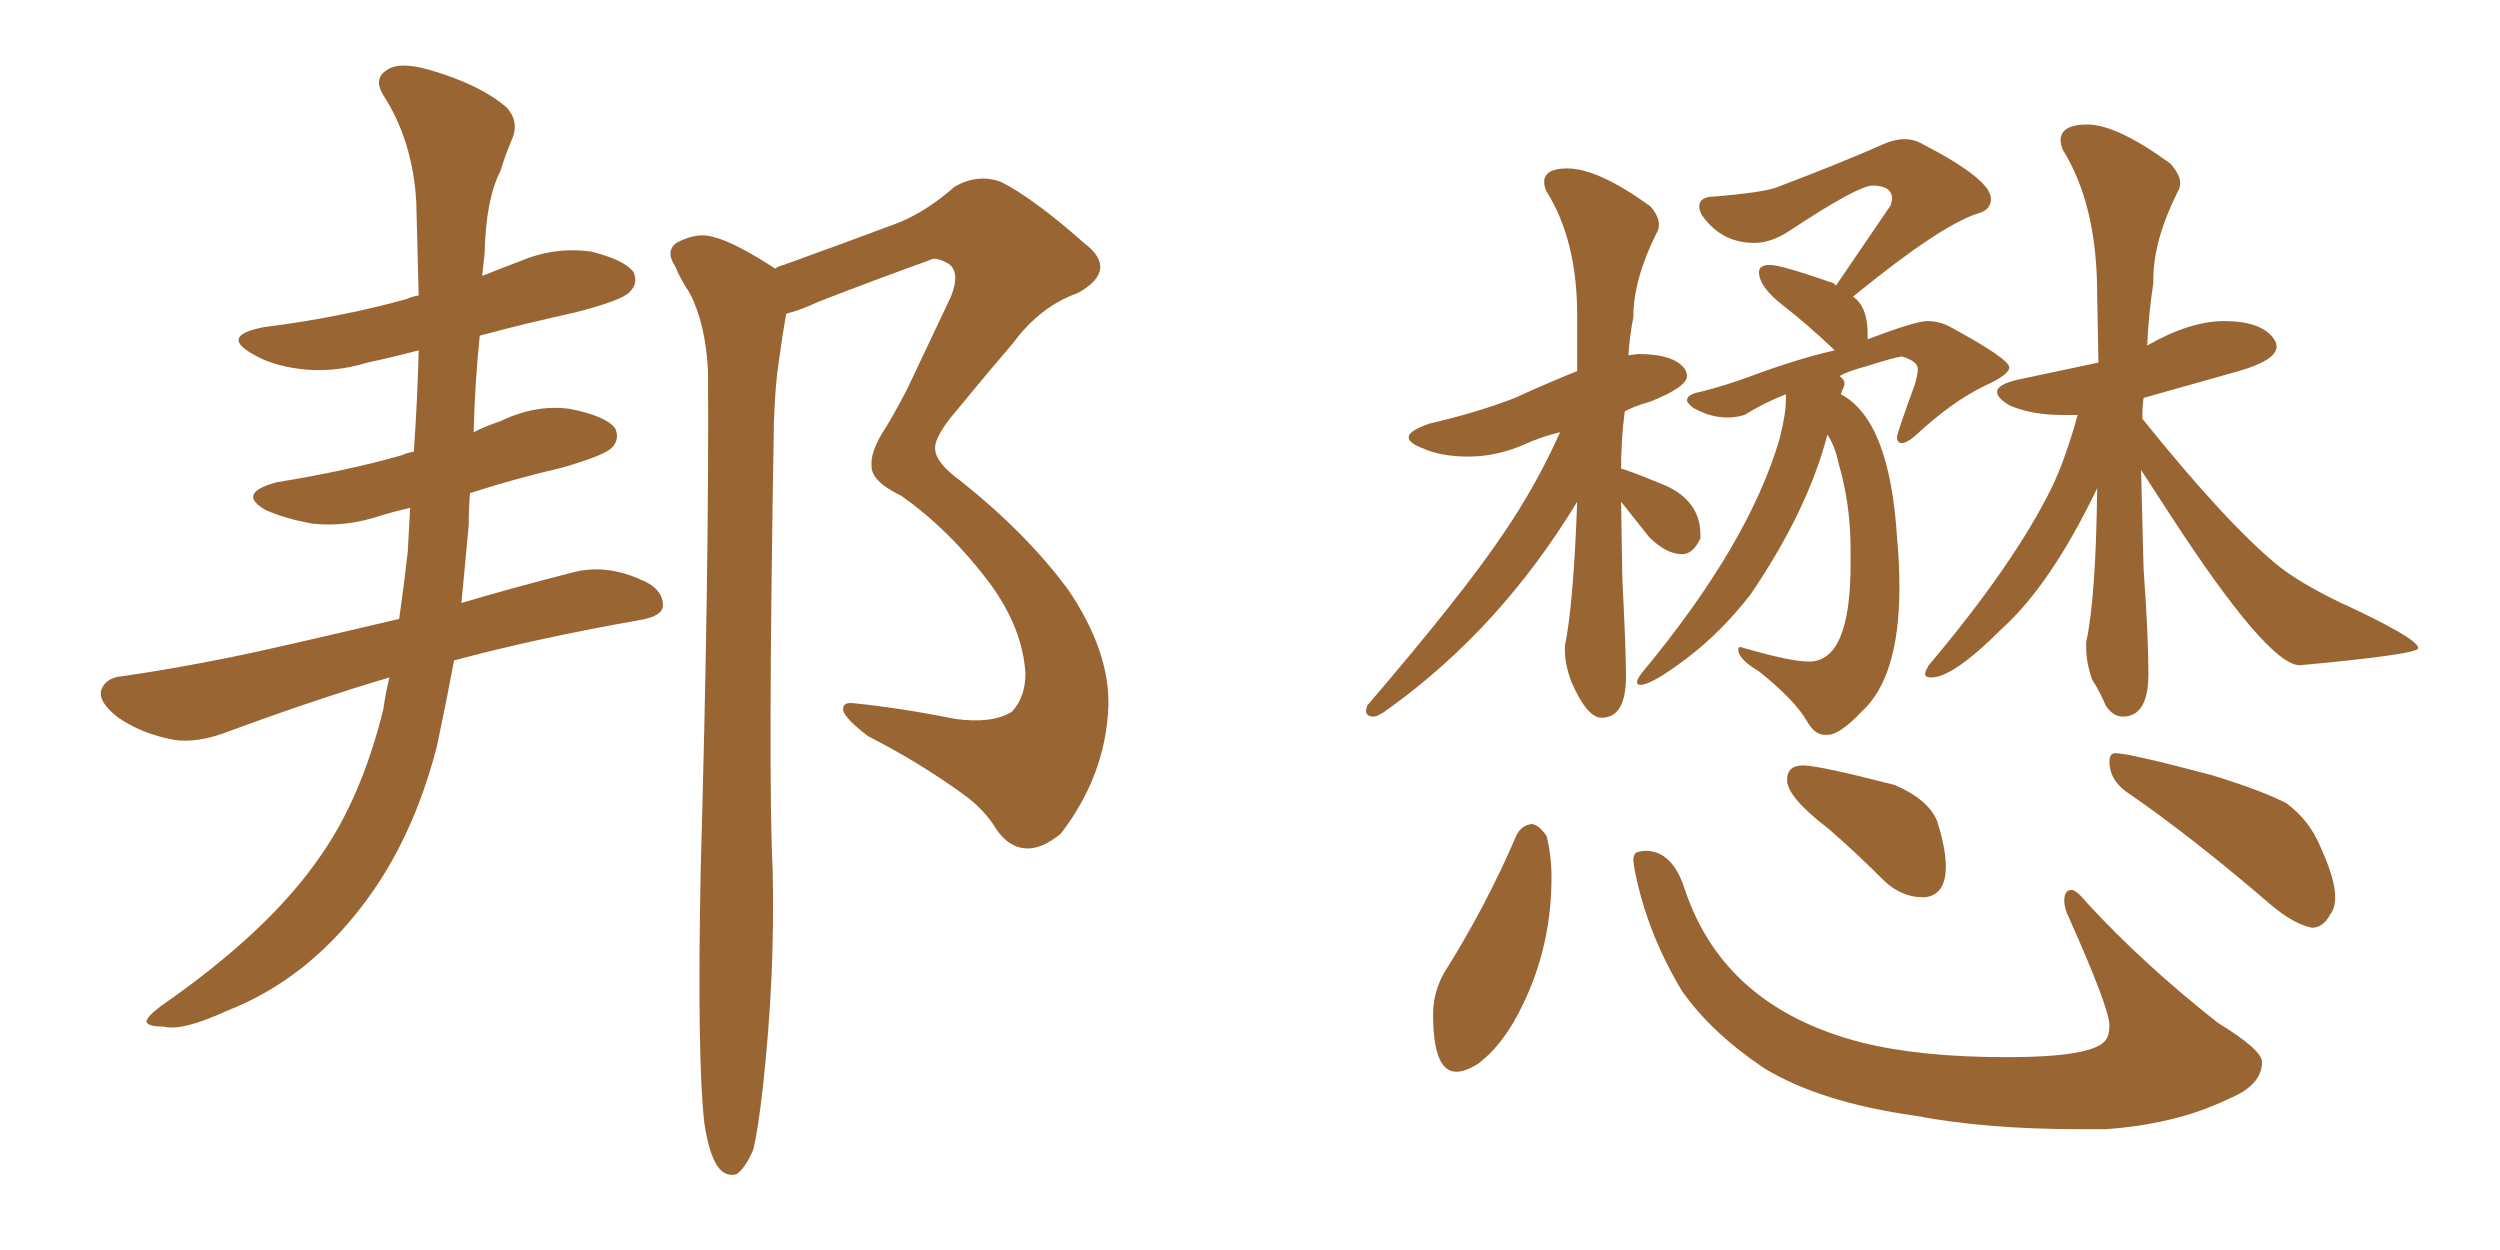 <svg xmlns="http://www.w3.org/2000/svg" xmlns:xlink="http://www.w3.org/1999/xlink" width="300" height="150"><path fill="#996633" padding="10" d="M46.73 81.30L46.73 81.30Q38.23 83.79 27.10 87.89L27.10 87.89Q23.58 89.21 20.80 88.77L20.80 88.77Q16.99 88.04 14.21 86.13L14.21 86.13Q11.72 84.23 12.16 82.76L12.16 82.76Q12.74 81.30 14.65 81.15L14.65 81.15Q20.80 80.27 27.98 78.81L27.98 78.81Q32.37 77.93 47.90 74.27L47.90 74.27Q48.49 70.17 48.93 66.21L48.93 66.21Q49.07 63.57 49.22 60.94L49.22 60.94Q47.31 61.38 45.85 61.82L45.85 61.82Q41.60 63.28 37.50 62.84L37.50 62.84Q34.28 62.26 31.93 61.23L31.93 61.23Q28.27 59.18 33.25 57.86L33.25 57.86Q41.46 56.54 48.19 54.64L48.19 54.64Q48.78 54.35 49.66 54.20L49.66 54.20Q50.10 47.90 50.24 42.04L50.24 42.04Q46.88 42.92 44.09 43.51L44.09 43.51Q39.84 44.82 35.74 44.24L35.74 44.24Q32.52 43.80 30.32 42.48L30.32 42.48Q26.37 40.28 31.64 39.26L31.64 39.26Q40.87 38.09 48.78 35.89L48.78 35.89Q49.37 35.60 50.24 35.45L50.24 35.45Q50.10 29.59 49.95 24.17L49.95 24.17Q49.51 16.85 46.00 11.43L46.00 11.43Q44.82 9.52 46.29 8.50L46.29 8.50Q47.75 7.32 51.42 8.35L51.42 8.35Q57.57 10.11 60.79 12.89L60.79 12.89Q62.40 14.65 61.38 16.85L61.38 16.85Q60.64 18.60 60.06 20.51L60.06 20.51Q58.30 23.88 58.15 30.47L58.15 30.47Q58.01 31.64 57.86 33.11L57.86 33.11Q60.06 32.23 62.40 31.35L62.40 31.35Q66.50 29.59 70.90 30.18L70.90 30.18Q75 31.20 76.03 32.67L76.03 32.67Q76.61 33.98 75.59 35.01L75.59 35.01Q74.71 36.04 68.99 37.50L68.99 37.50Q62.99 38.82 57.57 40.28L57.57 40.28Q56.98 46.00 56.84 51.86L56.84 51.86Q58.30 51.12 60.06 50.54L60.06 50.54Q64.31 48.49 68.41 49.07L68.41 49.07Q72.80 49.95 73.83 51.42L73.83 51.42Q74.41 52.73 73.39 53.76L73.39 53.76Q72.51 54.64 67.53 56.10L67.53 56.10Q61.82 57.42 56.40 59.18L56.40 59.18Q56.25 61.08 56.25 62.99L56.25 62.99Q55.81 67.82 55.37 72.36L55.37 72.36Q61.23 70.61 68.70 68.70L68.70 68.70Q72.51 67.68 76.61 69.43L76.61 69.43Q79.69 70.61 79.54 72.80L79.54 72.80Q79.39 73.97 76.76 74.41L76.76 74.41Q64.31 76.61 54.49 79.25L54.49 79.25Q53.47 84.67 52.44 89.50L52.44 89.50Q49.51 100.93 43.36 108.84L43.36 108.84Q36.62 117.63 27.25 121.29L27.25 121.29Q21.83 123.78 19.63 123.19L19.63 123.19Q17.72 123.19 17.58 122.61L17.58 122.61Q17.58 122.02 19.34 120.70L19.34 120.70Q32.23 111.77 38.38 102.83L38.38 102.83Q43.36 95.80 46.00 85.11L46.00 85.11Q46.29 83.06 46.73 81.30ZM84.52 134.77L84.52 134.77L84.52 134.77Q83.64 127.00 84.08 104.44L84.08 104.44Q85.11 67.97 84.96 44.53L84.96 44.53Q84.67 38.82 82.76 35.16L82.76 35.16Q81.59 33.40 81.01 31.93L81.01 31.93Q79.83 30.18 81.15 29.15L81.15 29.15Q83.64 27.83 85.55 28.42L85.55 28.42Q88.04 29.00 93.02 32.23L93.02 32.23Q93.46 31.93 94.04 31.79L94.04 31.79Q100.93 29.30 107.23 26.95L107.23 26.95Q110.89 25.63 114.55 22.41L114.55 22.41Q117.33 20.80 120.12 21.83L120.12 21.83Q123.93 23.73 130.08 29.15L130.08 29.15Q134.33 32.37 129.35 35.16L129.35 35.16Q124.80 36.77 121.58 41.16L121.58 41.16Q118.80 44.38 114.70 49.37L114.70 49.37Q112.21 52.29 112.21 53.76L112.21 53.76Q112.21 55.52 115.28 57.71L115.28 57.71Q123.19 64.01 128.17 70.75L128.17 70.75Q133.15 78.08 133.01 84.67L133.01 84.67Q132.71 93.02 127.29 100.05L127.29 100.05Q124.95 101.95 123.05 101.81L123.05 101.81Q121.00 101.66 119.53 99.46L119.53 99.46Q118.21 97.27 115.87 95.51L115.87 95.51Q110.45 91.55 104.15 88.33L104.15 88.33Q101.66 86.43 101.22 85.40L101.22 85.40Q100.93 84.23 102.39 84.38L102.39 84.38Q108.11 84.96 114.70 86.28L114.70 86.28Q119.09 86.87 121.44 85.40L121.44 85.40Q123.05 83.64 123.05 80.86L123.05 80.86Q122.75 75.44 118.80 70.02L118.80 70.02Q113.96 63.57 108.11 59.47L108.11 59.47Q104.44 57.71 104.59 55.81L104.59 55.81Q104.44 54.49 105.76 52.15L105.76 52.15Q106.93 50.39 108.84 46.73L108.84 46.73Q111.33 41.46 114.11 35.60L114.11 35.60Q115.28 32.67 113.82 31.64L113.82 31.64Q112.21 30.76 111.62 31.20L111.62 31.20Q105.47 33.40 98.29 36.18L98.29 36.18Q96.09 37.21 94.34 37.65L94.34 37.65Q93.90 40.14 93.46 43.36L93.46 43.36Q93.02 46.14 92.87 50.68L92.87 50.68Q92.14 93.31 92.72 104.30L92.72 104.30Q93.02 117.19 91.55 130.37L91.55 130.37Q90.97 135.64 90.38 137.99L90.38 137.99Q89.36 140.33 88.33 140.92L88.33 140.92Q87.16 141.21 86.28 140.19L86.28 140.19Q85.11 138.72 84.52 134.77ZM192.19 86.13L192.19 86.13Q190.43 86.13 188.53 81.74L188.53 81.74Q187.79 79.69 187.79 78.08L187.79 78.08L187.79 77.49Q188.82 72.51 189.26 60.21L189.26 60.21Q180.03 75.44 166.55 85.11L166.55 85.11Q165.38 85.99 164.79 85.99L164.79 85.99Q163.92 85.99 163.92 85.25L163.92 85.25L164.06 84.67Q175.49 71.34 180.32 64.16L180.32 64.16Q184.42 58.15 187.21 51.86L187.21 51.86Q184.86 52.44 182.96 53.32L182.96 53.32Q179.59 54.79 176.22 54.79L176.22 54.79Q172.85 54.79 170.65 53.76L170.65 53.76Q169.04 53.17 169.04 52.44L169.04 52.44Q169.04 51.71 171.53 50.83L171.53 50.83Q177.25 49.51 181.79 47.75L181.79 47.75Q185.60 46.00 189.26 44.53L189.26 44.53L189.26 37.79Q189.26 28.86 185.60 23.00L185.60 23.00Q185.30 22.41 185.30 21.83L185.30 21.83Q185.30 20.21 188.09 20.21L188.09 20.21Q191.75 20.21 198.05 24.76L198.05 24.76Q199.07 25.93 199.07 26.95L199.07 26.95Q199.07 27.54 198.78 27.98L198.78 27.98Q196.00 33.54 196.00 38.09L196.00 38.09Q195.56 40.28 195.41 42.63L195.41 42.63L196.58 42.48Q200.83 42.48 202.15 44.24L202.15 44.24Q202.44 44.68 202.44 45.12L202.44 45.12Q202.44 46.44 198.05 48.19L198.05 48.19Q196.00 48.78 194.97 49.37L194.97 49.37Q194.53 52.73 194.53 56.40L194.53 56.40L194.53 56.25Q194.97 56.25 199.95 58.30L199.95 58.30Q204.05 60.21 204.05 64.16L204.05 64.16L204.05 64.60Q203.17 66.50 201.86 66.50L201.86 66.50Q199.95 66.50 197.90 64.45L197.90 64.45L194.53 60.21L194.68 69.43Q195.12 78.08 195.12 81.15L195.12 81.15Q195.12 86.13 192.19 86.13ZM219.43 88.18L219.43 88.18L218.99 88.18Q217.82 88.18 216.94 86.72L216.94 86.72Q215.48 84.08 211.08 80.57L211.08 80.57Q208.59 79.10 208.59 77.93L208.59 77.93Q208.59 77.64 208.89 77.64L208.89 77.64L209.33 77.78Q214.89 79.39 217.09 79.39L217.09 79.39Q222.07 79.39 222.07 67.68L222.07 67.68L222.07 65.92Q222.07 60.50 220.61 55.52L220.61 55.52Q220.17 53.47 219.29 52.15L219.29 52.15Q216.94 61.23 210.06 71.34L210.06 71.34Q206.54 75.88 202.37 79.03Q198.19 82.18 196.88 82.18L196.88 82.18Q196.44 82.18 196.44 81.88L196.44 81.88Q196.44 81.45 197.17 80.57L197.17 80.57Q209.91 65.19 213.57 52.59L213.57 52.59Q214.31 49.66 214.31 47.90L214.31 47.90L214.31 47.31Q211.67 48.34 209.33 49.80L209.33 49.80Q208.30 50.10 207.28 50.10L207.28 50.10Q205.22 50.10 203.17 48.93L203.17 48.93Q202.44 48.34 202.44 48.05L202.44 48.05Q202.44 47.31 204.05 47.02L204.05 47.02Q206.98 46.29 209.77 45.26L209.77 45.26Q215.63 43.07 220.17 42.04L220.17 42.04Q216.94 38.96 214.01 36.69Q211.08 34.42 211.08 32.67L211.08 32.67Q211.08 31.79 212.40 31.79L212.40 31.79Q213.72 31.79 220.02 33.98L220.02 33.98L220.31 34.28L226.90 24.61L227.05 23.88Q227.05 22.27 224.71 22.27L224.71 22.27Q222.95 22.27 214.75 27.69L214.75 27.69Q212.55 29.15 210.50 29.15L210.50 29.15Q206.54 29.15 204.20 25.78L204.20 25.78Q203.91 25.20 203.91 24.76L203.91 24.76Q203.91 23.58 205.81 23.58L205.81 23.58Q211.08 23.14 212.99 22.56L212.99 22.56Q220.75 19.63 226.03 17.29L226.03 17.29Q227.34 16.70 228.52 16.70L228.52 16.70Q229.69 16.70 230.71 17.29L230.71 17.29Q238.92 21.53 238.92 23.88L238.92 23.88Q238.92 25.20 237.30 25.63L237.30 25.63Q232.76 27.10 222.36 35.60L222.36 35.60Q224.12 36.77 224.12 40.14L224.12 40.14L224.12 40.72Q229.83 38.53 231.30 38.53L231.30 38.53Q232.76 38.53 234.08 39.26L234.08 39.26Q241.11 43.07 241.11 44.09L241.11 44.09Q241.11 44.97 238.18 46.29L238.18 46.29Q234.23 48.19 229.83 52.29L229.83 52.29Q228.81 53.17 228.22 53.17L228.22 53.17Q227.64 53.17 227.64 52.44L227.64 52.44Q227.64 52.00 229.83 46.00L229.83 46.00Q230.13 44.82 230.13 44.38L230.13 44.38L230.13 44.24Q230.13 43.36 228.22 42.77L228.22 42.77Q227.20 42.92 223.97 43.95L223.97 43.95Q221.78 44.53 220.75 45.12L220.75 45.12Q221.34 45.56 221.34 46.00L221.34 46.00Q221.34 46.29 221.19 46.58Q221.04 46.88 220.90 47.31L220.90 47.31Q226.76 50.39 227.64 64.45L227.64 64.45Q227.93 67.53 227.93 70.46L227.93 70.46Q227.93 81.30 223.39 85.40L223.39 85.40Q220.90 88.04 219.43 88.18ZM254.74 85.99L254.74 85.99Q253.56 85.99 252.69 84.67L252.69 84.67Q251.95 82.91 251.07 81.59L251.07 81.59Q250.34 79.54 250.34 77.64L250.34 77.64L250.34 77.05Q251.51 71.78 251.66 58.59L251.66 58.59Q246.09 70.17 240.23 75.44L240.23 75.44Q234.38 81.30 231.74 81.30L231.74 81.30Q231.01 81.30 231.01 80.86L231.01 80.86Q231.01 80.57 231.45 79.83L231.45 79.83Q241.70 67.68 246.24 58.45L246.24 58.45Q247.85 55.08 249.32 49.80L249.32 49.80L247.56 49.80Q243.75 49.80 241.11 48.63L241.11 48.63Q239.65 47.75 239.65 47.02L239.65 47.02Q239.65 46.14 242.14 45.56L242.14 45.56L251.81 43.51L251.66 35.30Q251.66 24.61 247.56 18.02L247.56 18.02Q247.27 17.29 247.27 16.85L247.27 16.85Q247.27 14.94 250.49 14.94L250.49 14.94Q254.00 14.94 260.45 19.63L260.45 19.63Q261.62 20.95 261.62 21.97L261.62 21.97Q261.62 22.56 261.33 23.00L261.33 23.00Q258.40 28.86 258.40 33.54L258.40 33.54L258.40 33.98Q257.81 37.79 257.67 41.46L257.67 41.46Q262.79 38.53 266.89 38.53L266.89 38.53Q271.44 38.53 272.90 40.72L272.90 40.72Q273.19 41.16 273.19 41.60L273.19 41.60Q273.19 43.21 268.65 44.53L268.65 44.53L257.23 47.75Q257.08 48.78 257.08 50.24L257.08 50.24Q267.33 62.99 273.49 67.97L273.49 67.97Q276.12 70.02 280.66 72.22L280.66 72.22Q290.19 76.61 290.19 77.78L290.19 77.78Q290.19 78.52 275.98 79.83L275.98 79.83Q272.17 79.83 260.45 61.82L260.45 61.82L256.93 56.40L257.23 68.26Q257.81 76.32 257.81 80.86L257.81 80.86Q257.81 85.99 254.74 85.99ZM174.76 128.61L174.76 128.61Q171.97 128.61 171.97 121.73L171.97 121.73Q171.97 119.09 173.29 116.75L173.29 116.75Q178.27 108.84 181.93 100.34L181.93 100.34Q182.52 99.02 183.84 98.88L183.84 98.88Q184.72 99.02 185.60 100.34L185.60 100.34Q186.18 102.69 186.18 105.32L186.18 105.32Q186.18 113.38 182.81 120.41L182.81 120.41Q180.47 125.39 177.25 127.73L177.25 127.73Q175.78 128.61 174.76 128.61ZM252.69 135.50L252.69 135.50L249.32 135.50Q238.33 135.50 229.83 133.89L229.83 133.89Q218.41 132.28 211.67 128.17L211.67 128.17Q205.37 123.93 201.86 118.95L201.86 118.95Q197.61 111.91 196.14 104.30L196.14 104.30L196.00 103.27Q196.00 102.39 196.51 102.25Q197.02 102.10 197.46 102.10L197.46 102.10Q200.68 102.10 202.15 106.64L202.15 106.64Q206.84 120.85 223.39 125.10L223.39 125.10Q230.42 126.86 240.82 126.86L240.82 126.86Q251.22 126.86 252.69 124.80L252.69 124.80Q253.13 124.22 253.13 123.05L253.13 123.05Q253.13 121.00 248.29 110.16L248.29 110.16Q247.71 108.98 247.71 108.11L247.71 108.11Q247.71 106.79 248.58 106.79L248.58 106.79Q249.17 106.79 250.49 108.40L250.49 108.40Q257.23 115.72 266.16 122.75L266.16 122.75Q271.44 125.98 271.44 127.44L271.44 127.44Q271.44 130.22 267.48 131.84L267.48 131.84Q261.18 134.91 252.69 135.50ZM231.01 107.67L231.01 107.67L230.71 107.67Q228.37 107.67 226.32 105.91L226.32 105.91Q222.66 102.25 219.43 99.46L219.43 99.46Q214.45 95.65 214.45 93.60L214.45 93.60Q214.45 91.85 216.36 91.85L216.36 91.85Q218.26 91.85 227.34 94.19L227.34 94.19Q231.45 95.95 232.47 98.58L232.47 98.58Q233.50 101.81 233.50 104.00L233.50 104.00Q233.50 107.37 231.01 107.67ZM277.44 111.33L277.44 111.33Q275.24 110.89 272.46 108.54L272.46 108.54Q262.94 100.34 255.03 94.92L255.03 94.92Q253.13 93.46 253.13 91.41L253.13 91.41Q253.13 90.38 253.86 90.38L253.86 90.38Q255.47 90.38 265.43 93.02L265.43 93.02Q271.58 94.92 274.37 96.39L274.37 96.39Q277.15 98.44 278.47 101.66L278.47 101.66Q280.22 105.47 280.22 107.67L280.22 107.67Q280.22 108.98 279.64 109.72L279.64 109.72Q278.76 111.33 277.44 111.33Z"/></svg>